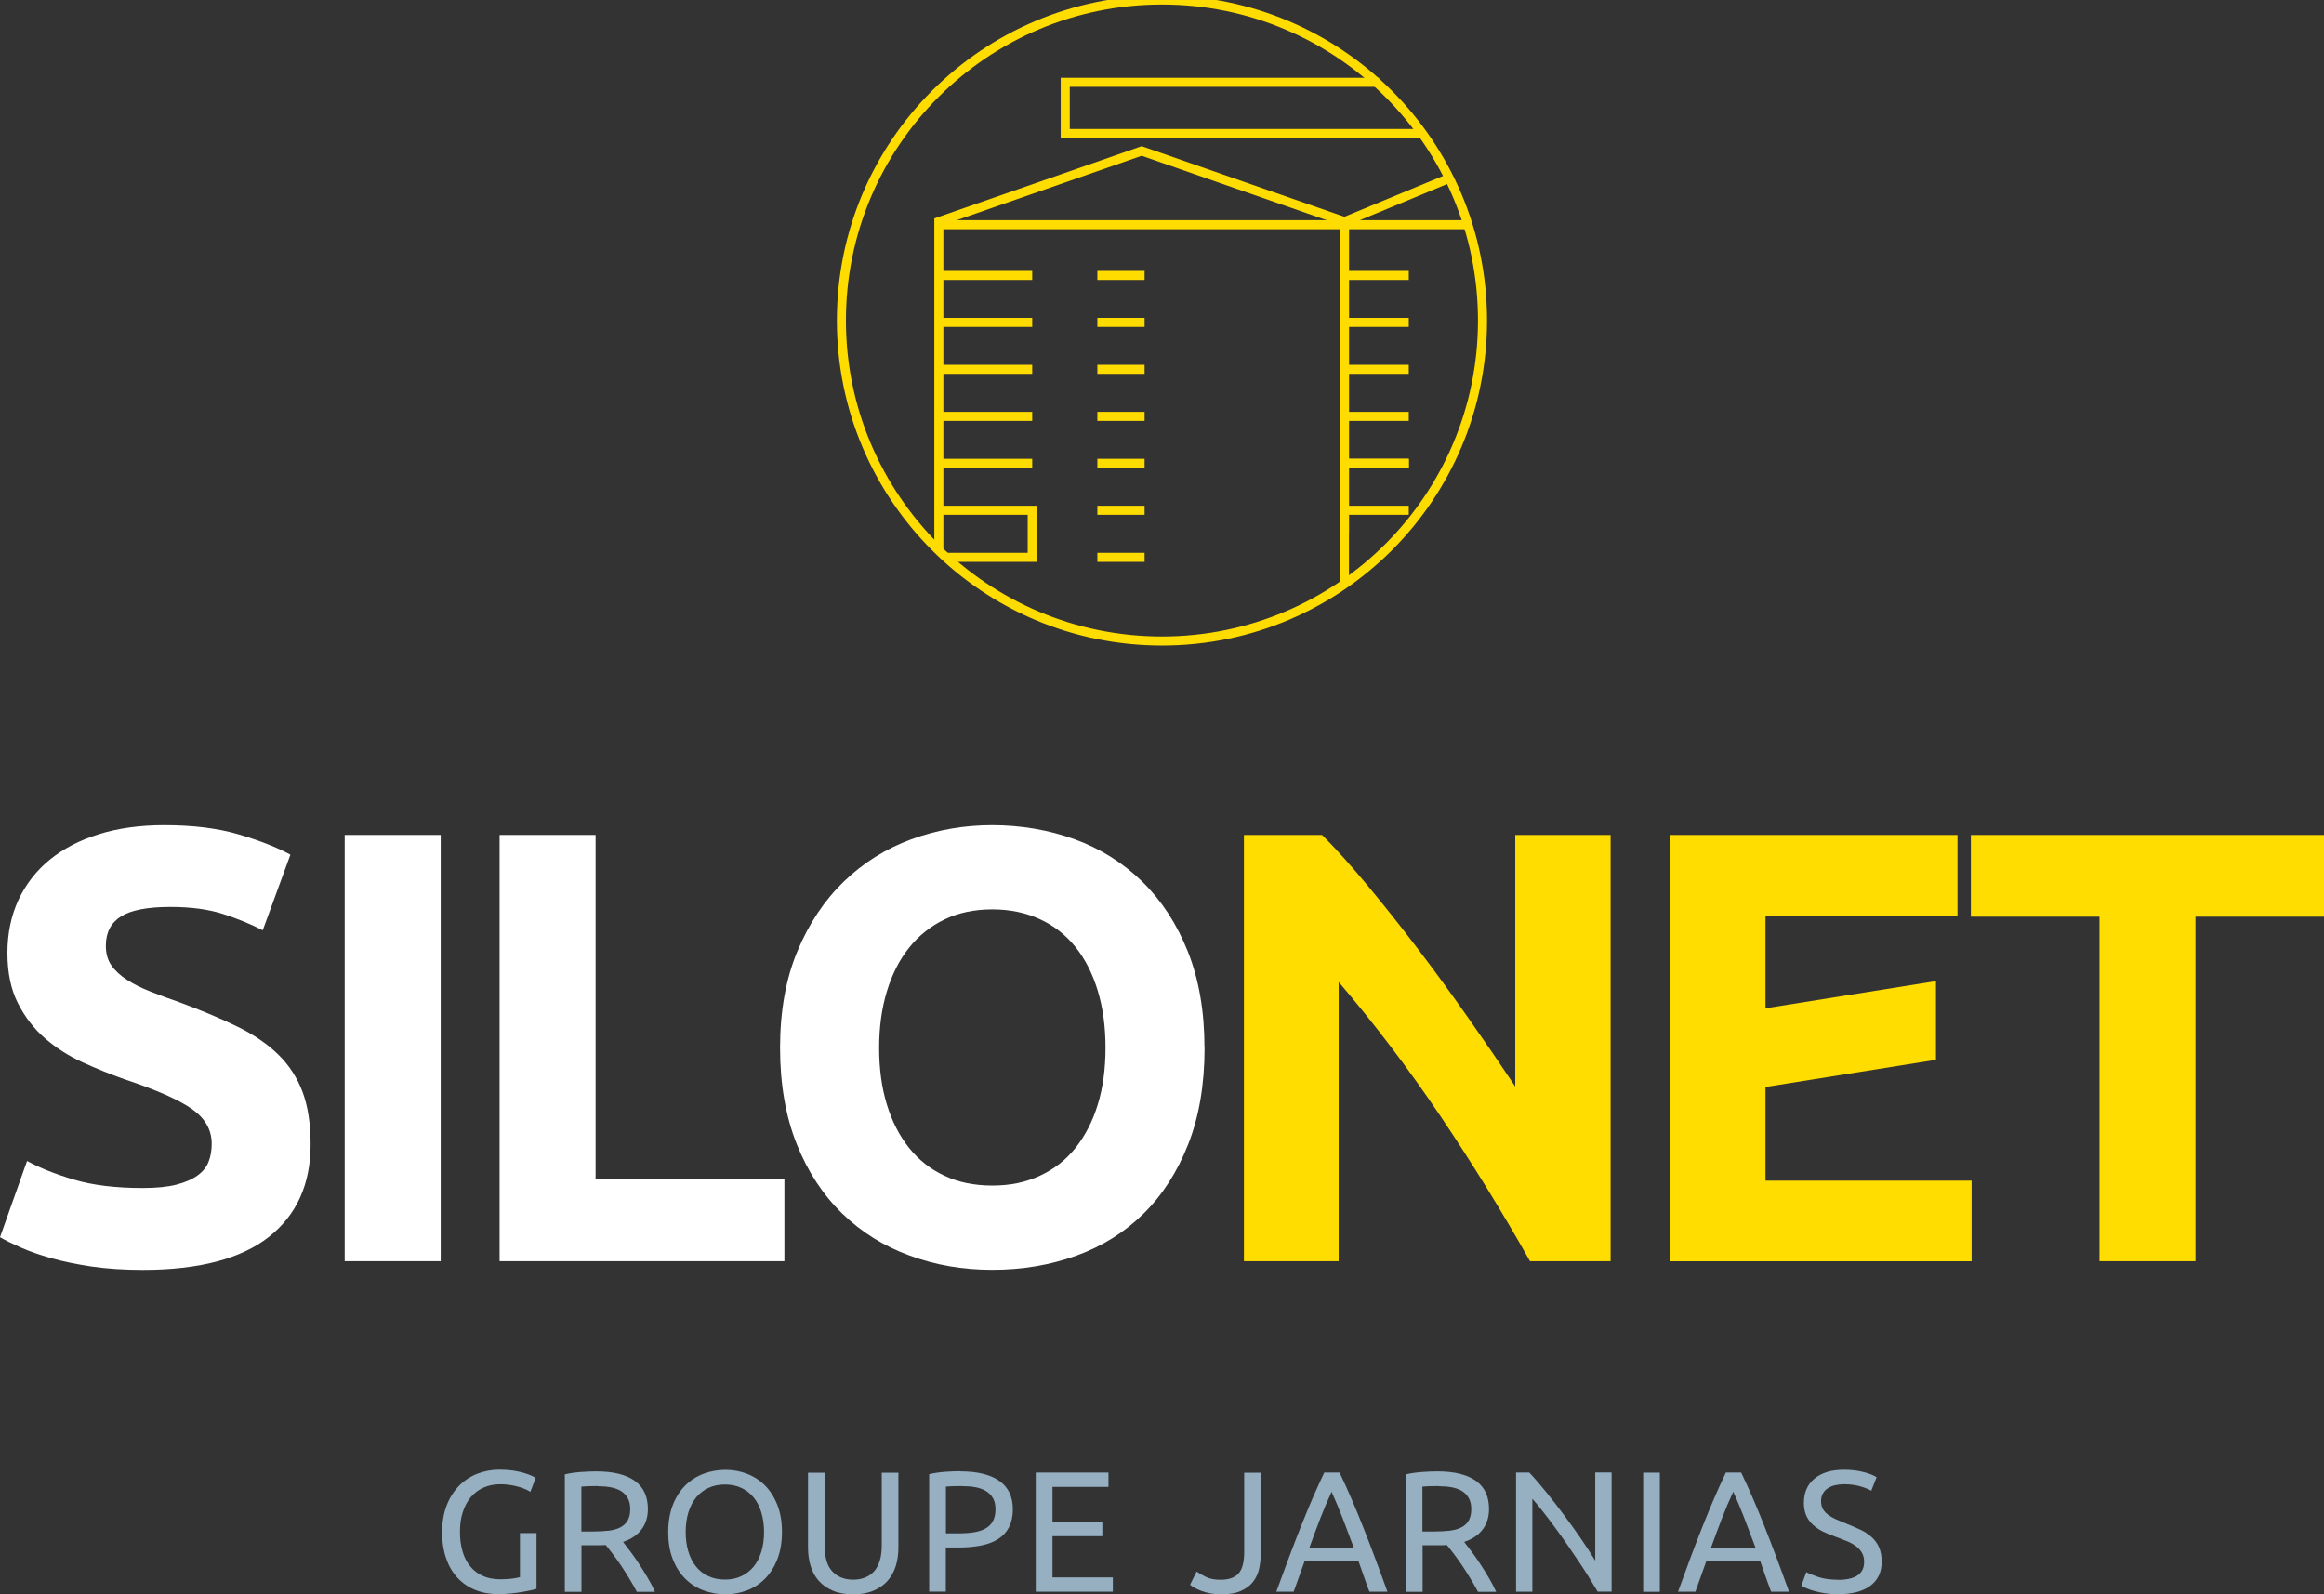 <?xml version="1.0" encoding="UTF-8"?>
<svg id="Calque_1" xmlns="http://www.w3.org/2000/svg" version="1.1" viewBox="0 0 256.87 176.25">
  <rect x="0" y="0" width="256.87" height="176.25" fill="#333333" stroke="none"/>
  <!-- Generator: Adobe Illustrator 29.4.0, SVG Export Plug-In . SVG Version: 2.1.0 Build 152)  -->
  <g>
    <g>
      <path d="M57.46,169.48h1.84v6.16c-.15.05-.37.11-.66.17s-.61.13-.99.19-.78.12-1.23.16c-.44.04-.89.07-1.35.07-.92,0-1.77-.15-2.53-.46-.76-.3-1.41-.75-1.96-1.33-.54-.58-.97-1.3-1.26-2.15-.3-.85-.45-1.82-.45-2.93s.17-2.08.5-2.94.79-1.57,1.36-2.16c.57-.58,1.24-1.03,2-1.33.77-.3,1.59-.46,2.46-.46.6,0,1.12.04,1.59.11.46.08.86.17,1.19.27.33.1.6.2.81.3.21.1.35.18.43.23l-.59,1.54c-.37-.24-.85-.44-1.46-.6s-1.23-.24-1.86-.24c-.67,0-1.28.12-1.83.36-.55.24-1.02.59-1.41,1.04s-.69,1.01-.9,1.66c-.22.65-.32,1.38-.32,2.19s.09,1.5.28,2.15c.18.65.46,1.2.84,1.66.37.46.84.82,1.39,1.07s1.2.38,1.95.38c.53,0,.98-.03,1.36-.08.37-.06.64-.11.81-.16v-4.9.03Z" fill="#96b0c2"/>
      <path d="M68.86,170.45c.2.25.46.59.77,1s.63.87.96,1.37.66,1.02.98,1.57c.32.54.6,1.07.83,1.58h-2.01c-.25-.48-.53-.97-.83-1.46s-.6-.97-.9-1.42-.61-.87-.9-1.26-.57-.74-.81-1.03c-.16,0-.33.02-.5.02h-2.18v5.15h-1.84v-12.98c.52-.13,1.1-.21,1.74-.26.64-.05,1.23-.07,1.76-.07,1.85,0,3.26.35,4.23,1.04s1.45,1.74,1.45,3.12c0,.87-.23,1.62-.69,2.24-.46.62-1.14,1.08-2.04,1.39h-.02ZM66.07,164.28c-.79,0-1.39.02-1.81.06v4.96h1.31c.63,0,1.2-.03,1.71-.09s.93-.18,1.28-.36c.35-.18.62-.43.81-.75.19-.32.29-.75.29-1.28,0-.49-.1-.91-.29-1.23-.19-.33-.45-.59-.77-.78s-.7-.32-1.14-.4c-.44-.08-.9-.11-1.4-.11v-.02Z" fill="#96b0c2"/>
      <path d="M73.86,169.37c0-1.13.17-2.12.5-2.98s.79-1.58,1.37-2.16,1.25-1.01,2.01-1.3c.77-.29,1.58-.44,2.44-.44s1.65.15,2.4.44c.75.29,1.42.73,1.99,1.3.57.58,1.02,1.29,1.36,2.16s.5,1.86.5,2.98-.17,2.12-.5,2.98c-.34.86-.79,1.58-1.36,2.16s-1.23,1.01-1.99,1.3c-.75.29-1.56.44-2.4.44s-1.68-.15-2.44-.44c-.77-.29-1.44-.72-2.01-1.3-.58-.58-1.03-1.29-1.37-2.16-.34-.86-.5-1.86-.5-2.98ZM75.79,169.37c0,.8.1,1.52.3,2.17.2.65.49,1.21.86,1.66.37.46.83.81,1.37,1.05.54.25,1.14.37,1.81.37s1.27-.12,1.8-.37.98-.6,1.36-1.05c.37-.46.66-1.01.86-1.66.2-.65.3-1.38.3-2.17s-.1-1.52-.3-2.18c-.2-.65-.49-1.21-.86-1.66-.37-.46-.83-.81-1.36-1.05-.53-.25-1.13-.37-1.8-.37s-1.28.12-1.81.37c-.54.25-1,.6-1.37,1.05-.37.46-.66,1.01-.86,1.66-.2.65-.3,1.38-.3,2.18Z" fill="#96b0c2"/>
      <path d="M94.3,176.25c-.86,0-1.61-.13-2.24-.4-.63-.27-1.15-.63-1.56-1.09-.41-.46-.71-1.01-.9-1.64-.2-.63-.29-1.32-.29-2.05v-8.26h1.84v8.06c0,1.32.29,2.27.87,2.87.58.6,1.34.89,2.28.89.47,0,.9-.07,1.28-.22.39-.15.72-.37,1-.67s.49-.69.65-1.17c.15-.48.23-1.04.23-1.7v-8.06h1.84v8.26c0,.74-.1,1.42-.29,2.05-.2.63-.5,1.18-.91,1.64s-.93.83-1.56,1.09c-.63.27-1.37.4-2.23.4h0Z" fill="#96b0c2"/>
      <path d="M106.19,162.66c1.85,0,3.27.35,4.27,1.05.99.7,1.49,1.75,1.49,3.14,0,.76-.14,1.41-.41,1.95s-.67.98-1.18,1.31c-.51.34-1.14.58-1.87.73-.74.15-1.57.23-2.49.23h-1.46v4.88h-1.84v-12.98c.52-.13,1.1-.21,1.74-.26s1.23-.07,1.76-.07v.02ZM106.35,164.28c-.79,0-1.39.02-1.8.06v5.17h1.39c.63,0,1.2-.04,1.71-.12s.93-.22,1.28-.42.62-.46.81-.81c.19-.34.29-.78.29-1.31s-.1-.92-.29-1.25-.46-.59-.8-.79-.72-.33-1.17-.41-.91-.11-1.41-.11h0Z" fill="#96b0c2"/>
      <path d="M114.48,175.96v-13.17h8.04v1.58h-6.19v3.91h5.51v1.54h-5.51v4.56h6.67v1.58h-8.52Z" fill="#96b0c2"/>
      <path d="M139.35,171.73c0,.63-.07,1.22-.2,1.77-.13.54-.37,1.02-.7,1.43-.34.41-.79.73-1.35.97s-1.27.35-2.12.35c-.43,0-.83-.04-1.19-.1-.36-.07-.69-.16-.98-.27s-.54-.22-.76-.34-.39-.24-.51-.35l.72-1.46c.27.19.61.39,1.04.6.42.21.95.31,1.59.31.91,0,1.58-.23,2-.69s.63-1.26.63-2.38v-8.76h1.84v8.93h-.01Z" fill="#96b0c2"/>
      <path d="M151.36,175.96c-.22-.57-.42-1.13-.61-1.68-.19-.55-.39-1.11-.59-1.68h-5.97l-1.2,3.36h-1.92c.51-1.39.98-2.68,1.43-3.87.44-1.18.88-2.31,1.3-3.37s.85-2.08,1.26-3.05c.42-.97.86-1.93,1.31-2.88h1.69c.46.95.89,1.91,1.31,2.88s.84,1.99,1.26,3.05.86,2.19,1.3,3.37.92,2.47,1.42,3.87h-2.01.02ZM149.63,171.08c-.41-1.1-.81-2.17-1.21-3.2-.4-1.03-.81-2.02-1.24-2.97-.44.95-.86,1.94-1.26,2.97s-.79,2.1-1.19,3.2h4.9Z" fill="#96b0c2"/>
      <path d="M161.83,170.45c.2.25.46.59.77,1s.63.87.96,1.37.66,1.02.98,1.57c.32.54.6,1.07.83,1.58h-2.01c-.25-.48-.53-.97-.83-1.46s-.6-.97-.9-1.42c-.3-.45-.61-.87-.9-1.26s-.57-.74-.81-1.03c-.16,0-.33.02-.5.02h-2.18v5.15h-1.84v-12.98c.52-.13,1.1-.21,1.74-.26s1.23-.07,1.76-.07c1.85,0,3.26.35,4.23,1.04s1.45,1.74,1.45,3.12c0,.87-.23,1.62-.69,2.24-.46.62-1.14,1.08-2.04,1.39h-.02ZM159.03,164.28c-.79,0-1.39.02-1.81.06v4.96h1.31c.63,0,1.2-.03,1.71-.09.51-.06.93-.18,1.28-.36.35-.18.62-.43.81-.75s.29-.75.29-1.28c0-.49-.1-.91-.29-1.23-.19-.33-.45-.59-.77-.78s-.7-.32-1.14-.4c-.44-.08-.9-.11-1.4-.11v-.02Z" fill="#96b0c2"/>
      <path d="M176.59,175.96c-.28-.47-.6-.99-.96-1.58-.36-.58-.75-1.19-1.17-1.81-.42-.63-.85-1.26-1.3-1.91-.45-.65-.9-1.27-1.34-1.87-.44-.6-.87-1.17-1.29-1.7s-.8-1-1.16-1.41v10.28h-1.8v-13.17h1.46c.6.63,1.23,1.37,1.91,2.21.68.84,1.35,1.71,2.01,2.6.67.89,1.29,1.77,1.88,2.63.59.86,1.09,1.63,1.49,2.3v-9.75h1.81v13.17h-1.54Z" fill="#96b0c2"/>
      <path d="M181.62,162.8h1.84v13.17h-1.84v-13.17Z" fill="#96b0c2"/>
      <path d="M195.76,175.96c-.22-.57-.42-1.13-.61-1.68-.19-.55-.39-1.11-.59-1.68h-5.97l-1.2,3.36h-1.92c.51-1.39.98-2.68,1.42-3.87.44-1.18.88-2.31,1.3-3.37s.85-2.08,1.26-3.05c.42-.97.85-1.93,1.31-2.88h1.69c.46.95.89,1.91,1.31,2.88s.84,1.99,1.26,3.05.86,2.19,1.3,3.37.92,2.47,1.42,3.87h-2.01.03ZM194.03,171.08c-.41-1.1-.81-2.17-1.21-3.2-.4-1.03-.81-2.02-1.25-2.97-.44.95-.86,1.94-1.26,2.97s-.79,2.1-1.19,3.2h4.91Z" fill="#96b0c2"/>
      <path d="M203.15,174.65c1.92,0,2.89-.66,2.89-1.98,0-.41-.08-.75-.26-1.04-.17-.29-.4-.53-.69-.74-.29-.21-.62-.39-1-.54-.37-.15-.77-.3-1.19-.46-.48-.17-.94-.35-1.37-.56s-.8-.46-1.12-.74c-.32-.29-.57-.62-.75-1.02s-.28-.87-.28-1.42c0-1.15.39-2.05,1.18-2.7s1.87-.97,3.25-.97c.8,0,1.52.08,2.18.26.65.17,1.13.36,1.43.56l-.59,1.5c-.27-.16-.66-.33-1.19-.48-.53-.16-1.14-.24-1.83-.24-.35,0-.68.04-.99.11s-.57.19-.8.34-.41.34-.54.58c-.13.24-.2.51-.2.83,0,.35.07.65.21.89s.34.45.59.64c.25.18.55.35.88.5.34.15.71.3,1.11.46.57.23,1.09.46,1.57.68.48.23.89.5,1.24.82s.62.69.81,1.13.29.97.29,1.59c0,1.15-.42,2.04-1.26,2.66-.84.62-2.03.93-3.56.93-.52,0-1-.04-1.43-.1-.44-.07-.83-.15-1.17-.25-.34-.09-.64-.2-.88-.3s-.44-.2-.58-.28l.55-1.52c.29.17.73.35,1.33.55s1.32.3,2.19.3h-.02Z" fill="#96b0c2"/>
    </g>
    <g>
      <path d="M15.78,131.33c1.5,0,2.73-.12,3.71-.37.97-.25,1.76-.59,2.35-1.02.59-.43,1-.94,1.22-1.53.23-.59.34-1.25.34-1.97,0-1.54-.73-2.82-2.18-3.84s-3.94-2.12-7.48-3.3c-1.54-.54-3.08-1.17-4.62-1.87-1.54-.7-2.92-1.59-4.15-2.65-1.22-1.06-2.22-2.36-2.99-3.88s-1.16-3.37-1.16-5.54.41-4.14,1.22-5.88c.82-1.74,1.97-3.23,3.47-4.45,1.5-1.22,3.31-2.16,5.44-2.82,2.13-.66,4.53-.99,7.21-.99,3.17,0,5.92.34,8.23,1.02s4.22,1.43,5.71,2.24l-3.06,8.36c-1.31-.68-2.78-1.28-4.39-1.8-1.61-.52-3.55-.78-5.81-.78-2.54,0-4.36.35-5.47,1.05-1.11.7-1.67,1.78-1.67,3.23,0,.86.2,1.59.61,2.18.41.59.99,1.12,1.73,1.6.75.48,1.61.91,2.58,1.29.97.39,2.05.78,3.23,1.19,2.45.91,4.58,1.8,6.39,2.69,1.81.88,3.32,1.92,4.52,3.09,1.2,1.18,2.1,2.56,2.69,4.15.59,1.59.88,3.51.88,5.78,0,4.4-1.54,7.81-4.62,10.23-3.08,2.42-7.73,3.64-13.94,3.64-2.09,0-3.97-.13-5.64-.37-1.68-.25-3.16-.56-4.45-.92s-2.4-.75-3.33-1.16c-.93-.41-1.71-.79-2.35-1.16l2.99-8.43c1.4.77,3.14,1.46,5.2,2.07,2.06.61,4.59.92,7.58.92h0Z" fill="#fff"/>
      <path d="M38.1,92.3h10.61v47.12h-10.61v-47.12Z" fill="#fff"/>
      <path d="M86.7,130.31v9.11h-31.48v-47.12h10.61v38.01h20.88,0Z" fill="#fff"/>
      <path d="M133.14,115.83c0,4.04-.6,7.58-1.8,10.64s-2.84,5.62-4.93,7.68c-2.09,2.06-4.57,3.62-7.45,4.66-2.88,1.04-5.97,1.56-9.28,1.56s-6.26-.52-9.11-1.56c-2.86-1.04-5.35-2.59-7.48-4.66s-3.81-4.62-5.03-7.68c-1.22-3.06-1.84-6.61-1.84-10.64s.63-7.58,1.9-10.64c1.27-3.06,2.98-5.63,5.13-7.72,2.15-2.08,4.65-3.65,7.48-4.69s5.81-1.56,8.94-1.56,6.26.52,9.11,1.56c2.86,1.04,5.35,2.61,7.48,4.69,2.13,2.09,3.81,4.66,5.03,7.72,1.22,3.06,1.84,6.61,1.84,10.64h0ZM97.17,115.83c0,2.31.28,4.4.85,6.26s1.38,3.46,2.45,4.79c1.06,1.34,2.37,2.37,3.91,3.09,1.54.73,3.31,1.09,5.3,1.09s3.71-.36,5.27-1.09c1.56-.72,2.88-1.76,3.94-3.09,1.06-1.34,1.88-2.93,2.45-4.79s.85-3.94.85-6.26-.28-4.41-.85-6.29-1.38-3.49-2.45-4.83c-1.07-1.34-2.38-2.37-3.94-3.09-1.56-.72-3.32-1.09-5.27-1.09s-3.76.37-5.3,1.12-2.84,1.79-3.91,3.13c-1.07,1.34-1.88,2.95-2.45,4.83-.57,1.88-.85,3.96-.85,6.22Z" fill="#fff"/>
      <path d="M169.11,139.42c-3.04-5.39-6.32-10.72-9.86-15.98-3.54-5.26-7.3-10.22-11.29-14.89v30.87h-10.47v-47.12h8.64c1.5,1.5,3.15,3.33,4.96,5.51,1.81,2.18,3.66,4.5,5.54,6.97,1.88,2.47,3.75,5.03,5.61,7.68s3.6,5.2,5.24,7.65v-27.81h10.54v47.12h-8.91Z" fill="#fd0"/>
      <path d="M256.87,92.3v9.04h-14.21v38.08h-10.61v-38.08h-14.21v-9.04s39.03,0,39.03,0Z" fill="#fd0"/>
      <path d="M184.54,139.42v-47.12h31.82v8.91h-21.22v10.25l18.84-3v8.7l-18.84,3v10.36h22.78v8.91h-33.39.01Z" fill="#fd0"/>
    </g>
  </g>
  <g>
    <path d="M103.77,24.51,103.77,60.87V24.5s22.42-7.81,22.42-7.81l22.42,7.81,11.59-4.8" fill="none" stroke="#ffdc00" stroke-miterlimit="10" stroke-width="1"/>
    <path d="M104.55,61.61,114.09,61.61,114.09,56.41h-10.32M114.09,51.22h-10.32M114.09,46.03h-10.32M114.09,40.83h-10.32M114.09,35.64h-10.32M114.09,30.45h-10.32M148.6,58.88V24.84h-44.84M121.29,56.41h5.22-5.22ZM114.09,61.61h-9.54M121.29,61.61h5.22-5.22ZM121.29,51.22h5.22-5.22ZM121.29,46.03h5.22-5.22ZM121.29,40.83h5.22-5.22ZM121.29,35.64h5.22-5.22ZM121.29,30.45h5.22-5.22Z" fill="none" stroke="#ffdc00" stroke-miterlimit="10" stroke-width="1"/>
    <polyline points="155.71 51.22 148.6 51.22 148.6 56.41 155.71 56.41" fill="none" stroke="#ffdc00" stroke-miterlimit="10" stroke-width="1"/>
    <line x1="148.6" y1="56.41" x2="148.6" y2="64.57" fill="none" stroke="#ffdc00" stroke-miterlimit="10" stroke-width="1"/>
    <polyline points="162.26 24.84 148.6 24.84 148.6 30.45 155.71 30.45 148.6 30.45 148.6 35.64 155.71 35.64 148.6 35.64 148.6 40.83 155.71 40.83 148.6 40.83 148.6 46.03" fill="none" stroke="#ffdc00" stroke-miterlimit="10" stroke-width="1"/>
    <polyline points="155.71 46.03 148.6 46.03 148.6 51.22 155.71 51.22" fill="none" stroke="#ffdc00" stroke-miterlimit="10" stroke-width="1"/>
    <polyline points="157.22 14.76 117.74 14.76 117.74 9.1 152.41 9.1" fill="none" stroke="#ffdc00" stroke-miterlimit="10" stroke-width="1"/>
    <circle cx="128.43" cy="35.43" r="35.43" fill="none" stroke="#ffdc00" stroke-miterlimit="10" stroke-width="1"/>
  </g>
</svg>